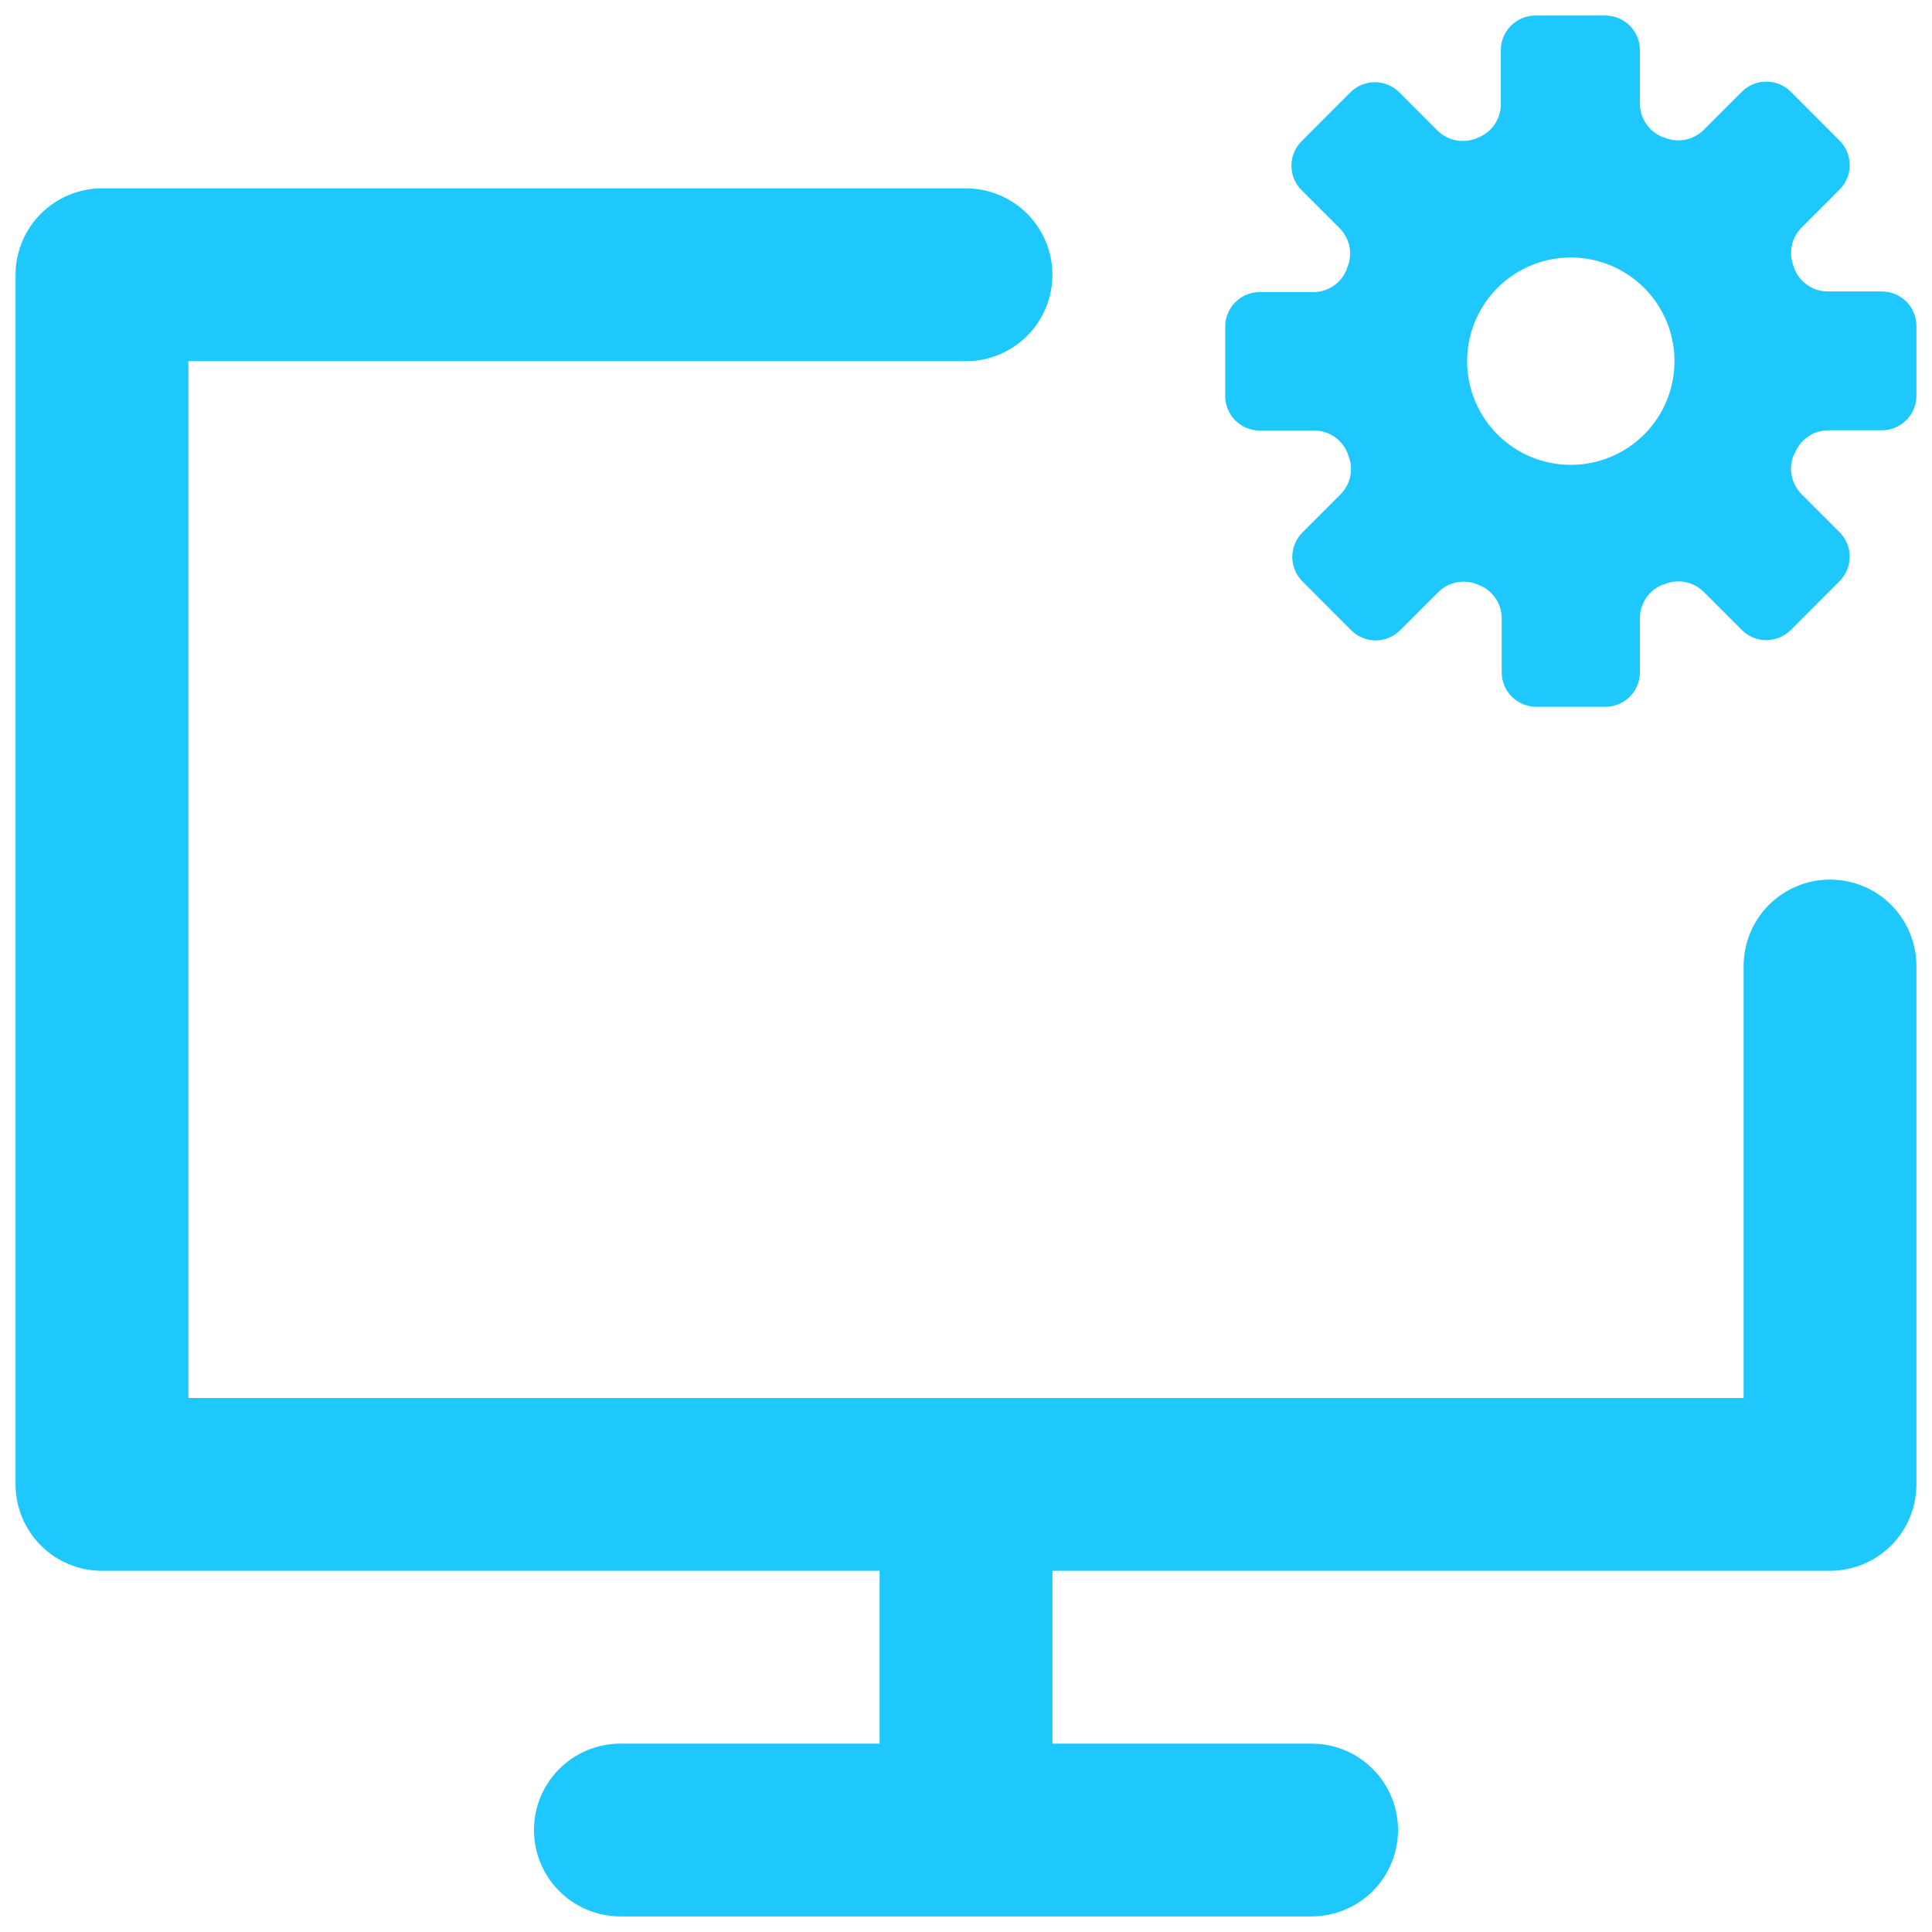 <svg width="62" height="62" viewBox="0 0 62 62" fill="none" xmlns="http://www.w3.org/2000/svg">
<path d="M61.5 31V47.636C61.5 48.372 61.208 49.077 60.688 49.597C60.168 50.117 59.463 50.409 58.727 50.409H33.773V55.955H42.091C42.826 55.955 43.532 56.247 44.051 56.767C44.572 57.287 44.864 57.992 44.864 58.727C44.864 59.463 44.572 60.168 44.051 60.688C43.532 61.208 42.826 61.5 42.091 61.5H19.909C19.174 61.5 18.468 61.208 17.948 60.688C17.428 60.168 17.136 59.463 17.136 58.727C17.136 57.992 17.428 57.287 17.948 56.767C18.468 56.247 19.174 55.955 19.909 55.955H28.227V50.409H3.273C2.537 50.409 1.832 50.117 1.312 49.597C0.792 49.077 0.5 48.372 0.5 47.636V8.818C0.5 8.083 0.792 7.378 1.312 6.858C1.832 6.338 2.537 6.045 3.273 6.045H31C31.735 6.045 32.441 6.338 32.961 6.858C33.481 7.378 33.773 8.083 33.773 8.818C33.773 9.554 33.481 10.259 32.961 10.779C32.441 11.299 31.735 11.591 31 11.591H6.045V44.864H55.955V31C55.955 30.265 56.247 29.559 56.767 29.039C57.287 28.519 57.992 28.227 58.727 28.227C59.463 28.227 60.168 28.519 60.688 29.039C61.208 29.559 61.5 30.265 61.5 31ZM57.577 14.572C57.483 14.781 57.454 15.014 57.493 15.24C57.532 15.466 57.637 15.675 57.796 15.841L59.027 17.073C59.132 17.176 59.215 17.299 59.273 17.435C59.33 17.571 59.359 17.717 59.359 17.864C59.359 18.012 59.33 18.157 59.273 18.294C59.215 18.429 59.132 18.553 59.027 18.656L57.474 20.211C57.371 20.317 57.248 20.4 57.112 20.457C56.976 20.514 56.83 20.544 56.682 20.544C56.535 20.544 56.389 20.514 56.253 20.457C56.117 20.4 55.994 20.317 55.891 20.211L54.66 18.98C54.494 18.821 54.285 18.715 54.059 18.675C53.832 18.636 53.599 18.665 53.39 18.758H53.373C53.158 18.84 52.972 18.983 52.839 19.171C52.706 19.359 52.632 19.582 52.627 19.812V21.573C52.627 21.867 52.51 22.149 52.302 22.357C52.094 22.565 51.812 22.682 51.518 22.682H49.3C49.006 22.682 48.724 22.565 48.516 22.357C48.308 22.149 48.191 21.867 48.191 21.573V19.82C48.186 19.59 48.112 19.366 47.978 19.178C47.845 18.991 47.658 18.847 47.442 18.767C47.232 18.673 46.999 18.644 46.772 18.683C46.545 18.723 46.336 18.829 46.17 18.988L44.938 20.22C44.835 20.325 44.712 20.408 44.576 20.465C44.44 20.523 44.294 20.552 44.147 20.552C43.999 20.552 43.853 20.523 43.718 20.465C43.582 20.408 43.459 20.325 43.355 20.22L41.803 18.664C41.697 18.561 41.614 18.438 41.557 18.302C41.5 18.166 41.47 18.02 41.47 17.872C41.47 17.725 41.5 17.579 41.557 17.443C41.614 17.307 41.697 17.184 41.803 17.081L43.034 15.85C43.193 15.684 43.299 15.475 43.338 15.248C43.377 15.022 43.347 14.789 43.253 14.58V14.563C43.171 14.348 43.027 14.161 42.839 14.028C42.651 13.895 42.427 13.822 42.196 13.817H40.427C40.282 13.817 40.137 13.789 40.003 13.733C39.868 13.677 39.746 13.596 39.643 13.493C39.54 13.39 39.458 13.267 39.403 13.133C39.347 12.998 39.318 12.854 39.318 12.708V10.482C39.318 10.188 39.435 9.906 39.643 9.698C39.851 9.49 40.133 9.373 40.427 9.373H42.169C42.399 9.368 42.624 9.295 42.812 9.161C43 9.028 43.144 8.84 43.225 8.624V8.61C43.319 8.401 43.349 8.168 43.31 7.942C43.271 7.715 43.165 7.506 43.006 7.34L41.775 6.109C41.67 6.006 41.586 5.883 41.529 5.747C41.472 5.611 41.443 5.465 41.443 5.318C41.443 5.17 41.472 5.024 41.529 4.888C41.586 4.752 41.67 4.629 41.775 4.526L43.328 2.97C43.431 2.865 43.554 2.782 43.69 2.725C43.826 2.668 43.972 2.638 44.119 2.638C44.267 2.638 44.413 2.668 44.548 2.725C44.684 2.782 44.807 2.865 44.911 2.97L46.142 4.202C46.308 4.361 46.518 4.467 46.744 4.507C46.971 4.546 47.204 4.517 47.414 4.423C47.63 4.343 47.817 4.199 47.951 4.012C48.084 3.824 48.158 3.6 48.163 3.37V1.609C48.163 1.315 48.28 1.033 48.488 0.825C48.696 0.617 48.978 0.5 49.272 0.5H51.518C51.812 0.5 52.094 0.617 52.302 0.825C52.51 1.033 52.627 1.315 52.627 1.609V3.35C52.632 3.58 52.706 3.804 52.839 3.991C52.972 4.179 53.158 4.323 53.373 4.404H53.39C53.599 4.498 53.832 4.527 54.059 4.487C54.285 4.448 54.494 4.341 54.66 4.182L55.891 2.951C55.994 2.846 56.117 2.762 56.253 2.705C56.389 2.648 56.535 2.619 56.682 2.619C56.83 2.619 56.976 2.648 57.112 2.705C57.248 2.762 57.371 2.846 57.474 2.951L59.027 4.507C59.132 4.61 59.215 4.733 59.273 4.869C59.33 5.005 59.359 5.151 59.359 5.298C59.359 5.446 59.33 5.592 59.273 5.727C59.215 5.863 59.132 5.987 59.027 6.09L57.796 7.321C57.637 7.487 57.532 7.696 57.493 7.923C57.454 8.149 57.483 8.381 57.577 8.591V8.605C57.658 8.821 57.801 9.008 57.99 9.141C58.178 9.275 58.402 9.349 58.633 9.353H60.391C60.537 9.353 60.681 9.382 60.815 9.438C60.95 9.493 61.072 9.575 61.175 9.678C61.278 9.781 61.36 9.903 61.416 10.038C61.471 10.172 61.5 10.317 61.5 10.462V12.7C61.5 12.994 61.383 13.276 61.175 13.484C60.967 13.692 60.685 13.809 60.391 13.809H58.65C58.419 13.814 58.196 13.888 58.007 14.021C57.819 14.153 57.675 14.339 57.593 14.555L57.577 14.572ZM53.736 11.591C53.736 10.933 53.541 10.29 53.176 9.742C52.81 9.195 52.29 8.769 51.682 8.517C51.074 8.265 50.405 8.199 49.76 8.328C49.114 8.456 48.522 8.773 48.056 9.238C47.591 9.704 47.274 10.296 47.146 10.942C47.017 11.587 47.083 12.256 47.335 12.864C47.587 13.472 48.013 13.992 48.561 14.357C49.108 14.723 49.751 14.918 50.409 14.918C51.291 14.918 52.138 14.568 52.762 13.944C53.386 13.32 53.736 12.473 53.736 11.591Z" fill="#1EC7FC"/>
</svg>
